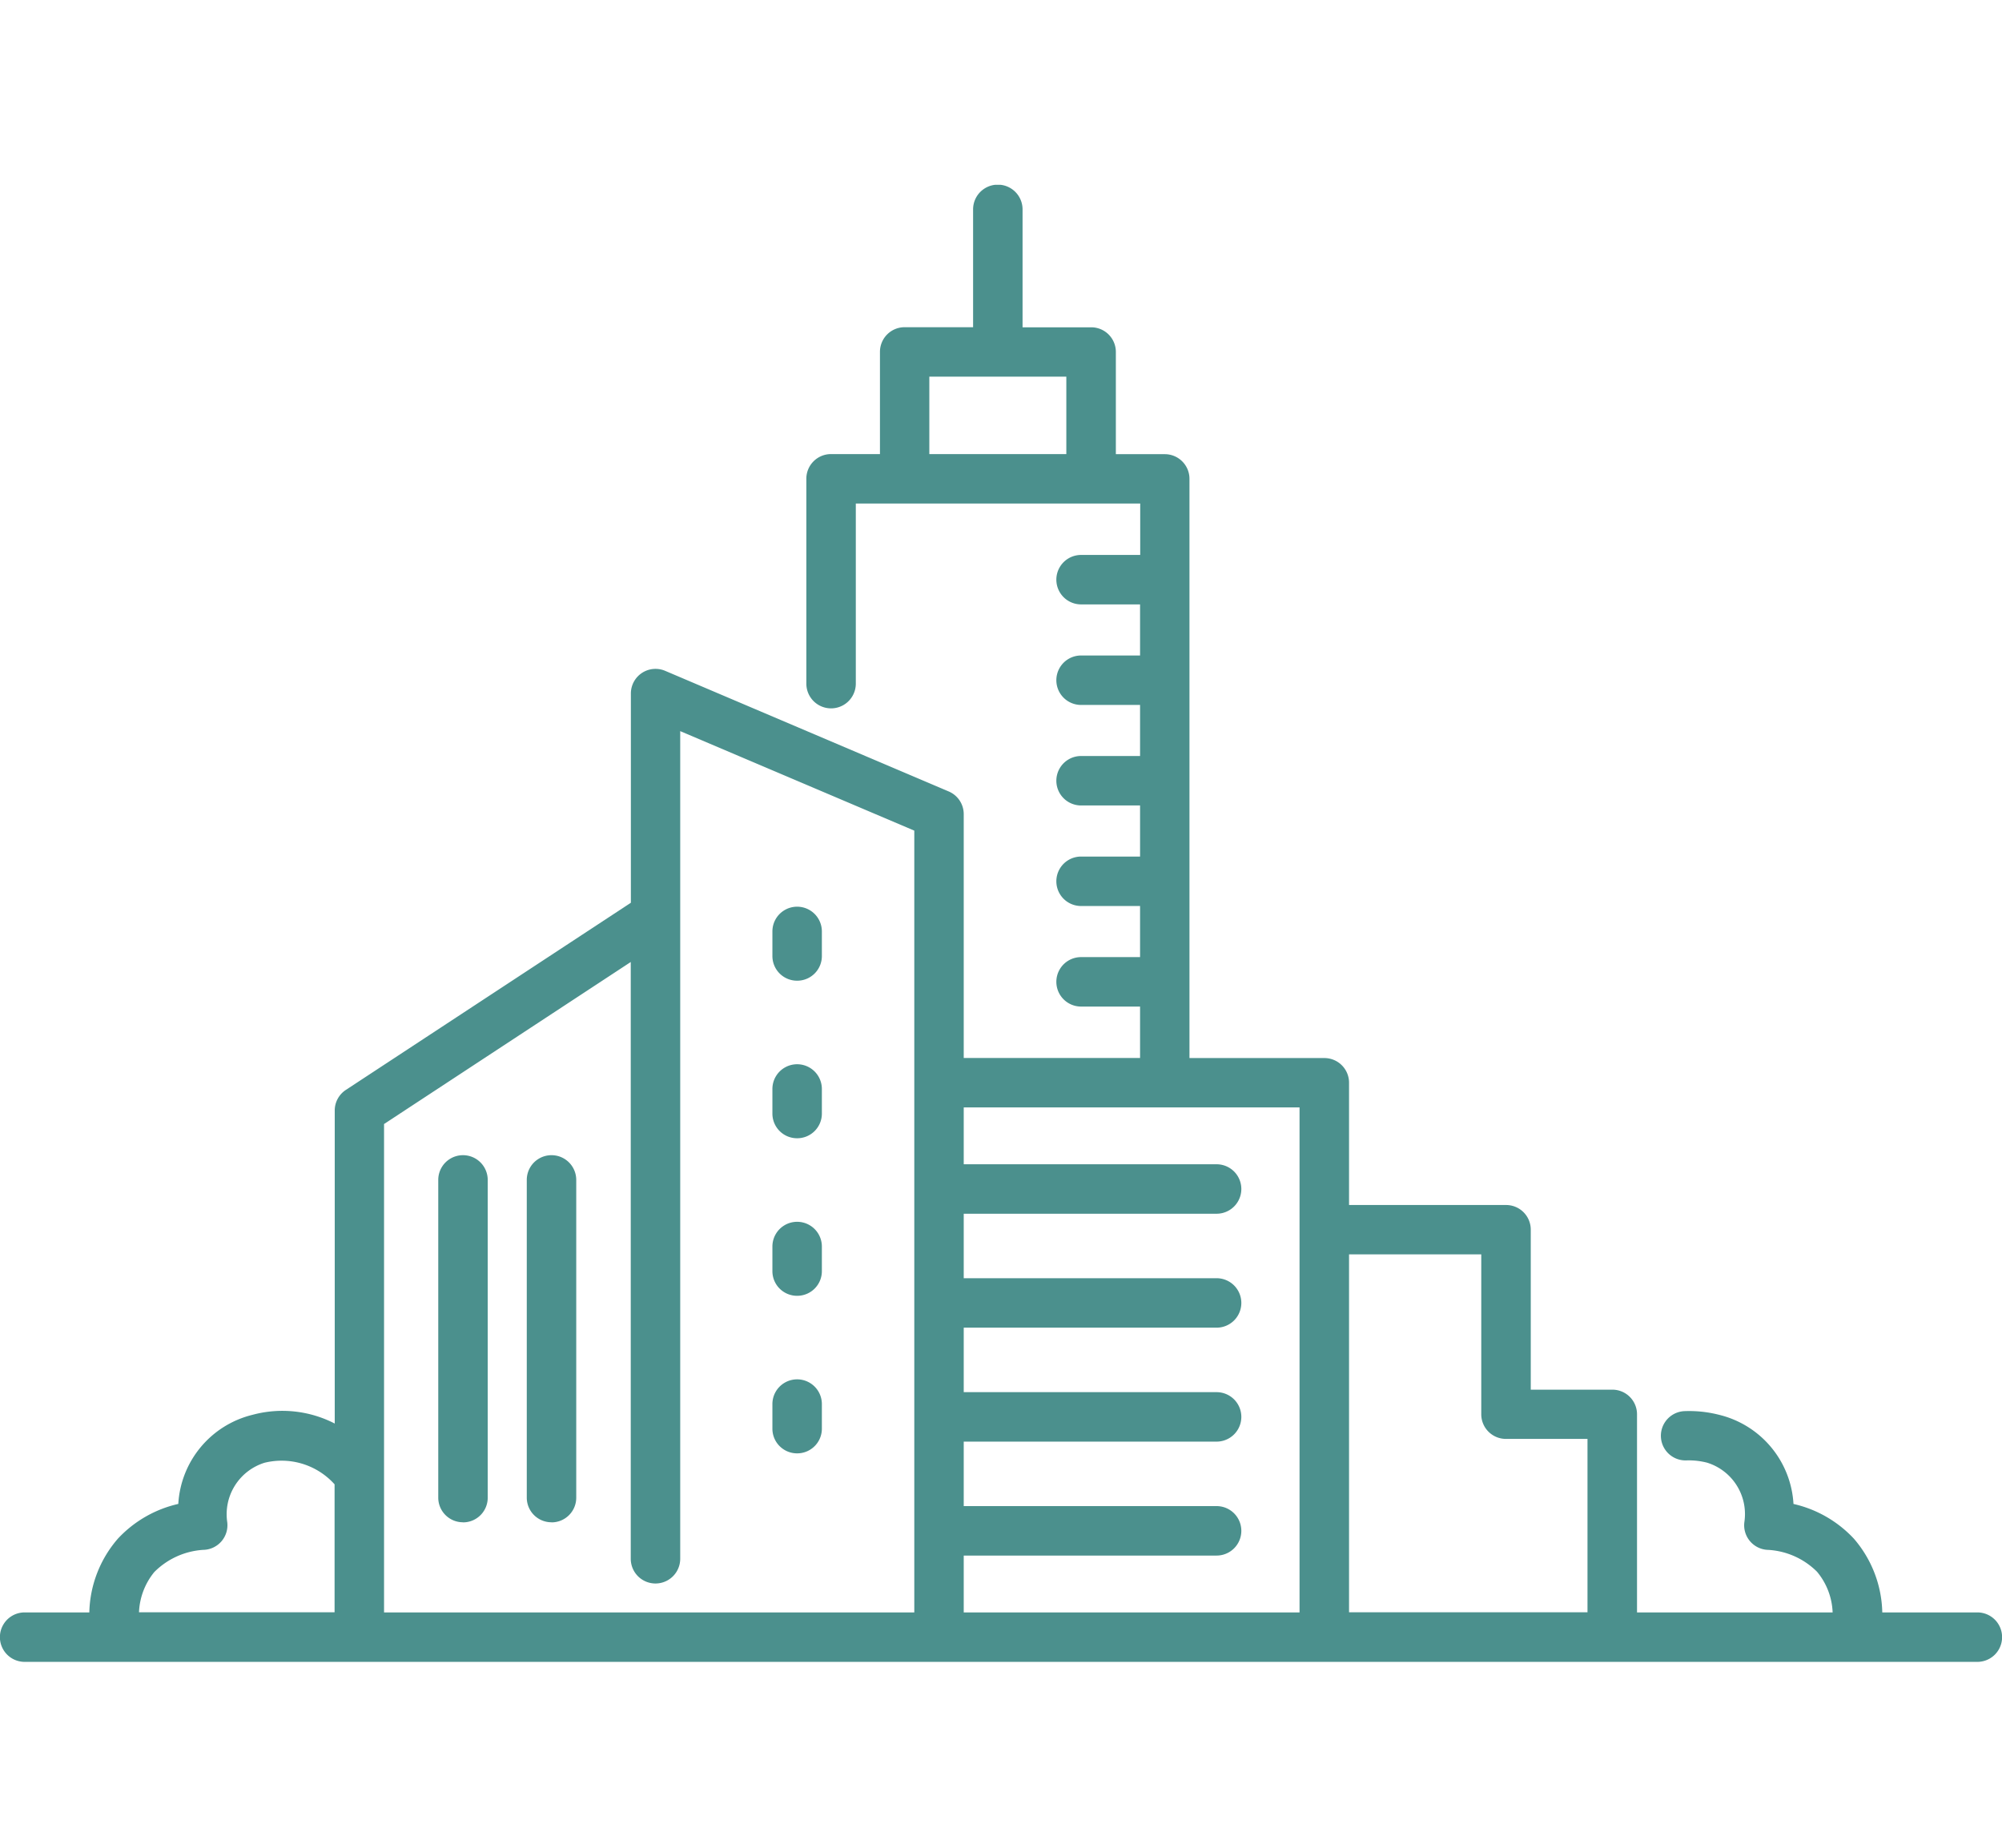 <svg xmlns="http://www.w3.org/2000/svg" xmlns:xlink="http://www.w3.org/1999/xlink" width="65" height="60" viewBox="0 0 65 60"><defs><clipPath id="a"><rect width="65" height="60" transform="translate(697 2133)" fill="#4b908d" stroke="#707070" stroke-width="1"/></clipPath><clipPath id="b"><rect width="65" height="47.964" fill="#4b908d"/></clipPath></defs><g transform="translate(-697 -2133)" clip-path="url(#a)"><g transform="translate(697 2139)"><g clip-path="url(#b)"><path d="M64.2,46.359H61.113a3.781,3.781,0,0,0-.921-2.393,3.841,3.841,0,0,0-1.962-1.129,3.165,3.165,0,0,0-2.409-2.893,3.926,3.926,0,0,0-1.128-.121.8.8,0,0,0,.065,1.6,2.377,2.377,0,0,1,.668.074,1.747,1.747,0,0,1,1.209,1.932.8.8,0,0,0,.783.9,2.44,2.44,0,0,1,1.577.71,2.189,2.189,0,0,1,.506,1.321H53.15V39.926a.8.8,0,0,0-.8-.8H49.7V33.93a.8.8,0,0,0-.8-.8H43.8V29.158a.8.8,0,0,0-.8-.8H38.619V9.549a.8.8,0,0,0-.8-.8h-1.59V5.429a.8.8,0,0,0-.8-.8H33.2V.8a.8.8,0,1,0-1.606,0V4.626H29.37a.8.8,0,0,0-.8.8V8.746h-1.59a.8.8,0,0,0-.8.8V16.2a.8.8,0,0,0,1.606,0V10.352h9.234v1.669H35.1a.8.8,0,0,0,0,1.606h1.915v1.659H35.1a.8.8,0,0,0,0,1.606h1.915V18.55H35.1a.8.8,0,0,0,0,1.606h1.915v1.659H35.1a.8.8,0,0,0,0,1.606h1.915V25.08H35.1a.8.8,0,0,0,0,1.606h1.915v1.669H31.29V20.441A.8.8,0,0,0,30.8,19.7l-9.2-3.914a.8.8,0,0,0-1.117.739v6.79l-9.253,6.077a.8.8,0,0,0-.362.671V40.226a3.715,3.715,0,0,0-2.671-.283,3.165,3.165,0,0,0-2.408,2.893,3.841,3.841,0,0,0-1.962,1.129A3.781,3.781,0,0,0,2.9,46.359H.8a.8.8,0,0,0,0,1.606H64.2a.8.8,0,0,0,0-1.606M30.173,6.232h4.448V8.746H30.173Zm17.92,28.5v5.193a.8.8,0,0,0,.8.8h2.649v5.629H43.8V34.733Zm-5.9-4.772v16.4H31.29V44.513H39.5a.8.8,0,1,0,0-1.606H31.29V40.813H39.5a.8.8,0,0,0,0-1.606H31.29V37.113H39.5a.8.8,0,0,0,0-1.606H31.29V33.413H39.5a.8.8,0,0,0,0-1.606H31.29V29.961ZM20.479,25.239V44.617a.8.8,0,1,0,1.606,0V17.742l7.6,3.231V46.359H12.469V30.5ZM5.01,45.048a2.46,2.46,0,0,1,1.585-.72.8.8,0,0,0,.783-.9A1.751,1.751,0,0,1,8.587,41.5a2.311,2.311,0,0,1,2.276.7v4.155H4.513a2.2,2.2,0,0,1,.5-1.311" transform="translate(0 -0.001)" fill="#4b908d"/><path d="M139.5,267.392a.8.8,0,0,0,.8-.8V256.272a.8.8,0,0,0-1.606,0v10.317a.8.8,0,0,0,.8.8" transform="translate(-121.591 -223.958)" fill="#4b908d"/><path d="M116.2,267.392a.8.8,0,0,0,.8-.8V256.272a.8.8,0,0,0-1.606,0v10.317a.8.8,0,0,0,.8.8" transform="translate(-101.165 -223.958)" fill="#4b908d"/><path d="M204.143,192.411a.8.8,0,0,0,.8-.8v-.8a.8.8,0,0,0-1.606,0v.8a.8.8,0,0,0,.8.8" transform="translate(-178.259 -166.566)" fill="#4b908d"/><path d="M204.143,233.887a.8.8,0,0,0,.8-.8v-.8a.8.8,0,0,0-1.606,0v.8a.8.8,0,0,0,.8.8" transform="translate(-178.259 -202.926)" fill="#4b908d"/><path d="M204.143,275.363a.8.8,0,0,0,.8-.8v-.8a.8.8,0,0,0-1.606,0v.8a.8.8,0,0,0,.8.8" transform="translate(-178.259 -239.286)" fill="#4b908d"/><path d="M204.143,316.84a.8.8,0,0,0,.8-.8v-.8a.8.8,0,0,0-1.606,0v.8a.8.8,0,0,0,.8.8" transform="translate(-178.259 -275.647)" fill="#4b908d"/></g></g></g></svg>